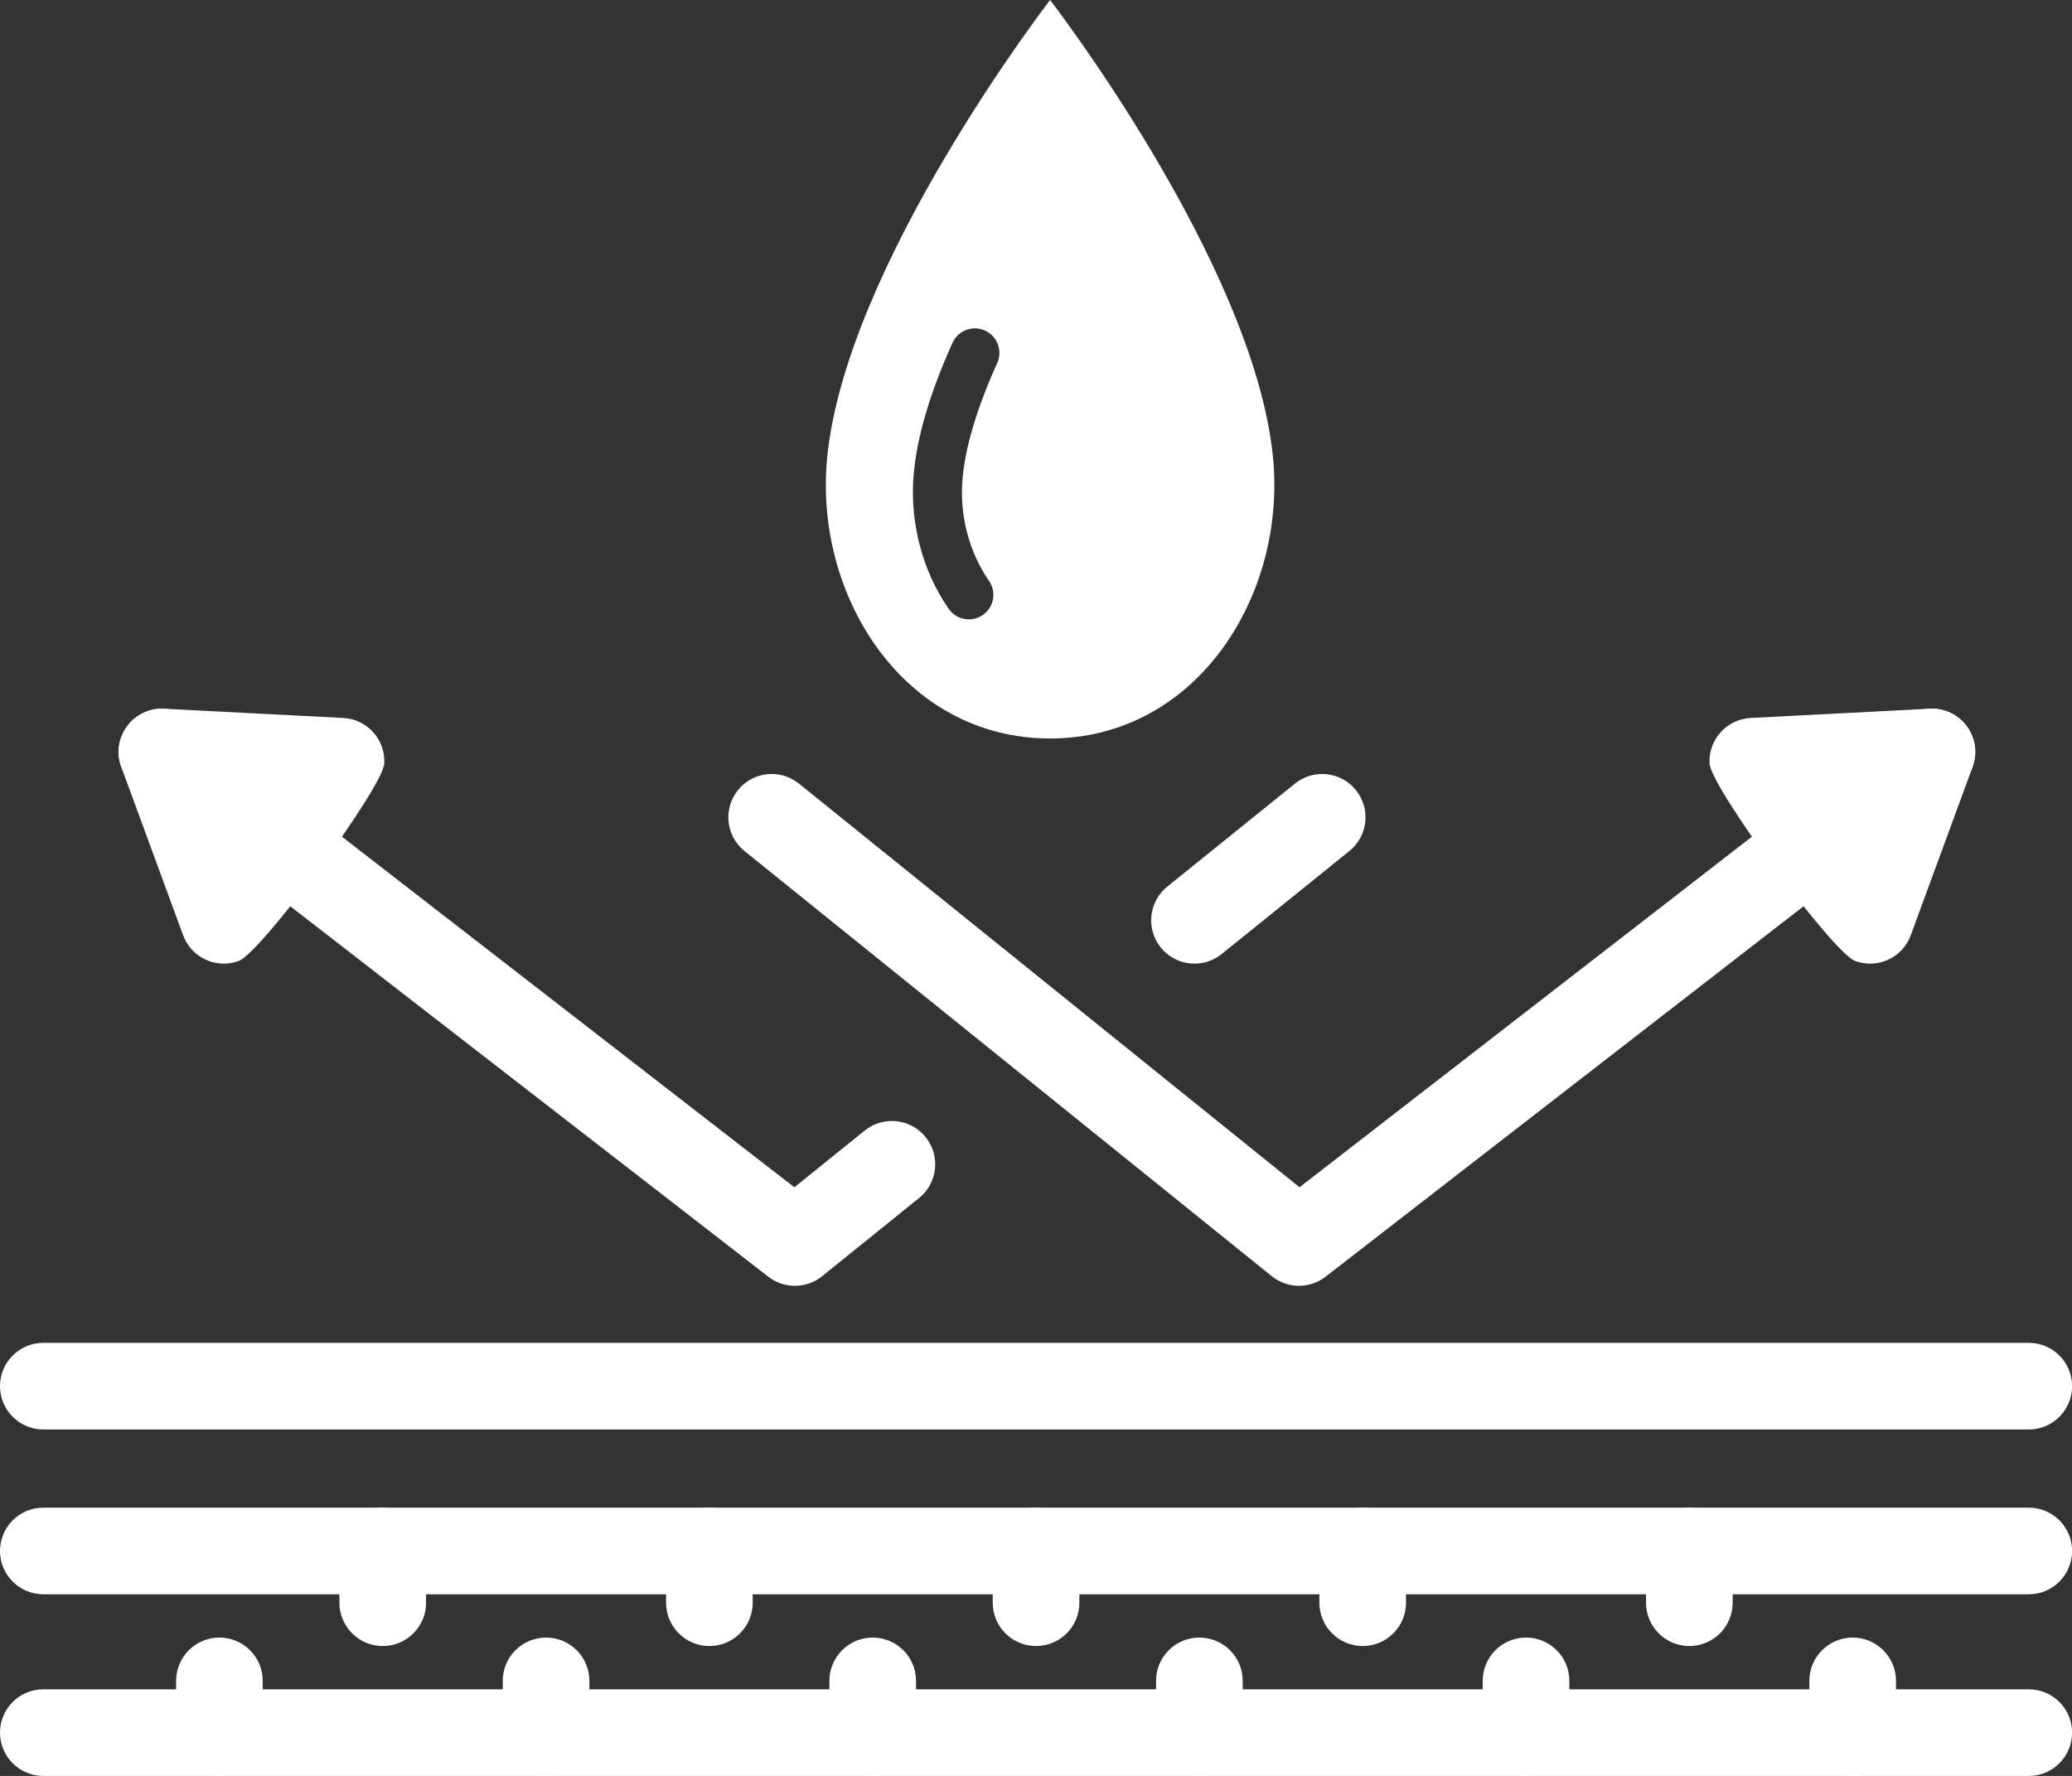 <?xml version="1.0" encoding="UTF-8" standalone="no"?><svg xmlns="http://www.w3.org/2000/svg" xmlns:xlink="http://www.w3.org/1999/xlink" fill="#ffffff" height="800" preserveAspectRatio="xMidYMid meet" version="1" viewBox="0.0 0.0 933.3 800.0" width="933.3" zoomAndPan="magnify"><rect x="0.0" y="0.0" width="933.3" height="800.0" fill="#333333" stroke="none"/><defs><clipPath id="a"><path d="M 0 604 L 933.34 604 L 933.34 644 L 0 644 Z M 0 604"/></clipPath><clipPath id="b"><path d="M 0 679 L 933.34 679 L 933.34 719 L 0 719 Z M 0 679"/></clipPath><clipPath id="c"><path d="M 0 760 L 933.34 760 L 933.34 800 L 0 800 Z M 0 760"/></clipPath></defs><g><g id="change1_1"><path d="M 449.188 163.508 C 439.949 183.977 434.676 201.703 433.516 216.191 C 432.223 232.297 436.582 248.867 445.473 261.645 C 448.961 266.652 447.723 273.539 442.715 277.023 C 440.789 278.363 438.59 279.004 436.414 279.004 C 432.918 279.004 429.48 277.348 427.336 274.266 C 415.57 257.359 409.797 235.547 411.488 214.426 C 412.852 197.402 418.758 177.211 429.047 154.418 C 431.555 148.855 438.102 146.387 443.66 148.891 C 449.223 151.402 451.699 157.945 449.188 163.508 Z M 573.387 205.887 C 564.73 118.754 472.996 0 472.996 0 C 472.996 0 381.262 118.754 372.605 205.887 C 366.402 268.309 407.055 332.656 472.996 332.656 C 538.938 332.656 579.59 268.309 573.387 205.887"/></g><g id="change1_2"><path d="M 585.105 579.211 C 580.766 579.211 576.426 577.766 572.855 574.887 L 335.34 383.355 C 326.949 376.59 325.633 364.305 332.398 355.914 C 339.16 347.523 351.445 346.207 359.84 352.973 L 585.344 534.82 L 858.258 323.312 C 866.777 316.715 879.035 318.266 885.637 326.781 C 892.238 335.301 890.684 347.559 882.164 354.16 L 597.059 575.121 C 593.535 577.852 589.32 579.211 585.105 579.211"/></g><g id="change1_3"><path d="M 842.348 434.086 C 840.113 434.086 837.84 433.695 835.621 432.883 C 825.504 429.164 770.605 354.676 770.047 343.914 C 769.492 333.152 777.766 323.977 788.527 323.422 L 869.207 319.25 C 875.75 318.918 882.031 321.883 885.922 327.16 C 889.809 332.438 890.789 339.316 888.527 345.469 L 860.668 421.297 C 857.766 429.191 850.297 434.086 842.348 434.086"/></g><g id="change1_4"><path d="M 358.051 579.215 C 353.836 579.215 349.617 577.855 346.098 575.129 L 60.98 354.164 C 52.461 347.562 50.906 335.309 57.508 326.785 C 64.109 318.27 76.367 316.719 84.887 323.316 L 357.812 534.828 L 389.488 509.285 C 397.879 502.52 410.164 503.836 416.93 512.227 C 423.691 520.617 422.375 532.898 413.988 539.664 L 370.301 574.891 C 366.73 577.773 362.391 579.215 358.051 579.215"/></g><g id="change1_5"><path d="M 538.055 434.078 C 532.355 434.078 526.711 431.594 522.855 426.816 C 516.09 418.426 517.402 406.141 525.793 399.379 L 583.312 352.98 C 591.699 346.211 603.984 347.535 610.75 355.918 C 617.516 364.309 616.203 376.594 607.812 383.359 L 550.293 429.754 C 546.688 432.664 542.355 434.078 538.055 434.078"/></g><g id="change1_6"><path d="M 100.801 434.086 C 92.852 434.086 85.387 429.191 82.484 421.297 L 54.621 345.469 C 52.359 339.316 53.34 332.438 57.23 327.16 C 61.117 321.883 67.387 318.922 73.945 319.25 L 154.621 323.422 C 165.387 323.977 173.656 333.152 173.102 343.914 C 172.547 354.676 117.645 429.164 107.531 432.883 C 105.312 433.695 103.035 434.086 100.801 434.086"/></g><g clip-path="url(#a)" id="change1_19"><path d="M 913.828 643.93 L 19.516 643.93 C 8.738 643.93 0 635.191 0 624.414 C 0 613.637 8.738 604.898 19.516 604.898 L 913.828 604.898 C 924.605 604.898 933.34 613.637 933.34 624.414 C 933.34 635.191 924.605 643.93 913.828 643.93"/></g><g clip-path="url(#b)" id="change1_18"><path d="M 913.828 718.172 L 19.516 718.172 C 8.738 718.172 0 709.434 0 698.656 C 0 687.883 8.738 679.145 19.516 679.145 L 913.828 679.145 C 924.605 679.145 933.34 687.883 933.34 698.656 C 933.34 709.434 924.605 718.172 913.828 718.172"/></g><g clip-path="url(#c)" id="change1_20"><path d="M 913.828 800 L 19.516 800 C 8.738 800 0 791.262 0 780.484 C 0 769.711 8.738 760.973 19.516 760.973 L 913.828 760.973 C 924.605 760.973 933.34 769.711 933.34 780.484 C 933.34 791.262 924.605 800 913.828 800"/></g><g id="change1_7"><path d="M 245.969 800 C 235.191 800 226.453 791.262 226.453 780.484 L 226.453 757.176 C 226.453 746.398 235.191 737.664 245.969 737.664 C 256.746 737.664 265.484 746.398 265.484 757.176 L 265.484 780.484 C 265.484 791.262 256.746 800 245.969 800"/></g><g id="change1_8"><path d="M 393.105 800 C 382.324 800 373.59 791.262 373.59 780.484 L 373.59 757.176 C 373.59 746.398 382.324 737.664 393.105 737.664 C 403.883 737.664 412.617 746.398 412.617 757.176 L 412.617 780.484 C 412.617 791.262 403.883 800 393.105 800"/></g><g id="change1_9"><path d="M 540.238 800 C 529.461 800 520.727 791.262 520.727 780.484 L 520.727 757.176 C 520.727 746.398 529.461 737.664 540.238 737.664 C 551.016 737.664 559.754 746.398 559.754 757.176 L 559.754 780.484 C 559.754 791.262 551.016 800 540.238 800"/></g><g id="change1_10"><path d="M 687.371 800 C 676.598 800 667.859 791.262 667.859 780.484 L 667.859 757.176 C 667.859 746.398 676.598 737.664 687.371 737.664 C 698.148 737.664 706.887 746.398 706.887 757.176 L 706.887 780.484 C 706.887 791.262 698.148 800 687.371 800"/></g><g id="change1_11"><path d="M 834.508 800 C 823.73 800 814.992 791.262 814.992 780.484 L 814.992 757.176 C 814.992 746.398 823.73 737.664 834.508 737.664 C 845.285 737.664 854.02 746.398 854.02 757.176 L 854.02 780.484 C 854.02 791.262 845.285 800 834.508 800"/></g><g id="change1_12"><path d="M 98.836 800 C 88.059 800 79.32 791.262 79.32 780.484 L 79.32 757.176 C 79.32 746.398 88.059 737.664 98.836 737.664 C 109.613 737.664 118.348 746.398 118.348 757.176 L 118.348 780.484 C 118.348 791.262 109.613 800 98.836 800"/></g><g id="change1_13"><path d="M 172.402 741.48 C 161.625 741.48 152.887 732.742 152.887 721.969 L 152.887 698.656 C 152.887 687.883 161.625 679.145 172.402 679.145 C 183.18 679.145 191.914 687.883 191.914 698.656 L 191.914 721.969 C 191.914 732.742 183.18 741.48 172.402 741.48"/></g><g id="change1_14"><path d="M 319.535 741.48 C 308.758 741.48 300.023 732.742 300.023 721.969 L 300.023 698.656 C 300.023 687.883 308.758 679.145 319.535 679.145 C 330.312 679.145 339.051 687.883 339.051 698.656 L 339.051 721.969 C 339.051 732.742 330.312 741.48 319.535 741.48"/></g><g id="change1_15"><path d="M 466.672 741.48 C 455.895 741.48 447.156 732.742 447.156 721.969 L 447.156 698.656 C 447.156 687.883 455.895 679.145 466.672 679.145 C 477.449 679.145 486.184 687.883 486.184 698.656 L 486.184 721.969 C 486.184 732.742 477.449 741.48 466.672 741.48"/></g><g id="change1_16"><path d="M 613.805 741.48 C 603.027 741.48 594.293 732.742 594.293 721.969 L 594.293 698.656 C 594.293 687.883 603.027 679.145 613.805 679.145 C 624.582 679.145 633.32 687.883 633.32 698.656 L 633.32 721.969 C 633.32 732.742 624.582 741.48 613.805 741.48"/></g><g id="change1_17"><path d="M 760.941 741.48 C 750.164 741.48 741.426 732.742 741.426 721.969 L 741.426 698.656 C 741.426 687.883 750.164 679.145 760.941 679.145 C 771.719 679.145 780.453 687.883 780.453 698.656 L 780.453 721.969 C 780.453 732.742 771.719 741.48 760.941 741.48"/></g></g></svg>